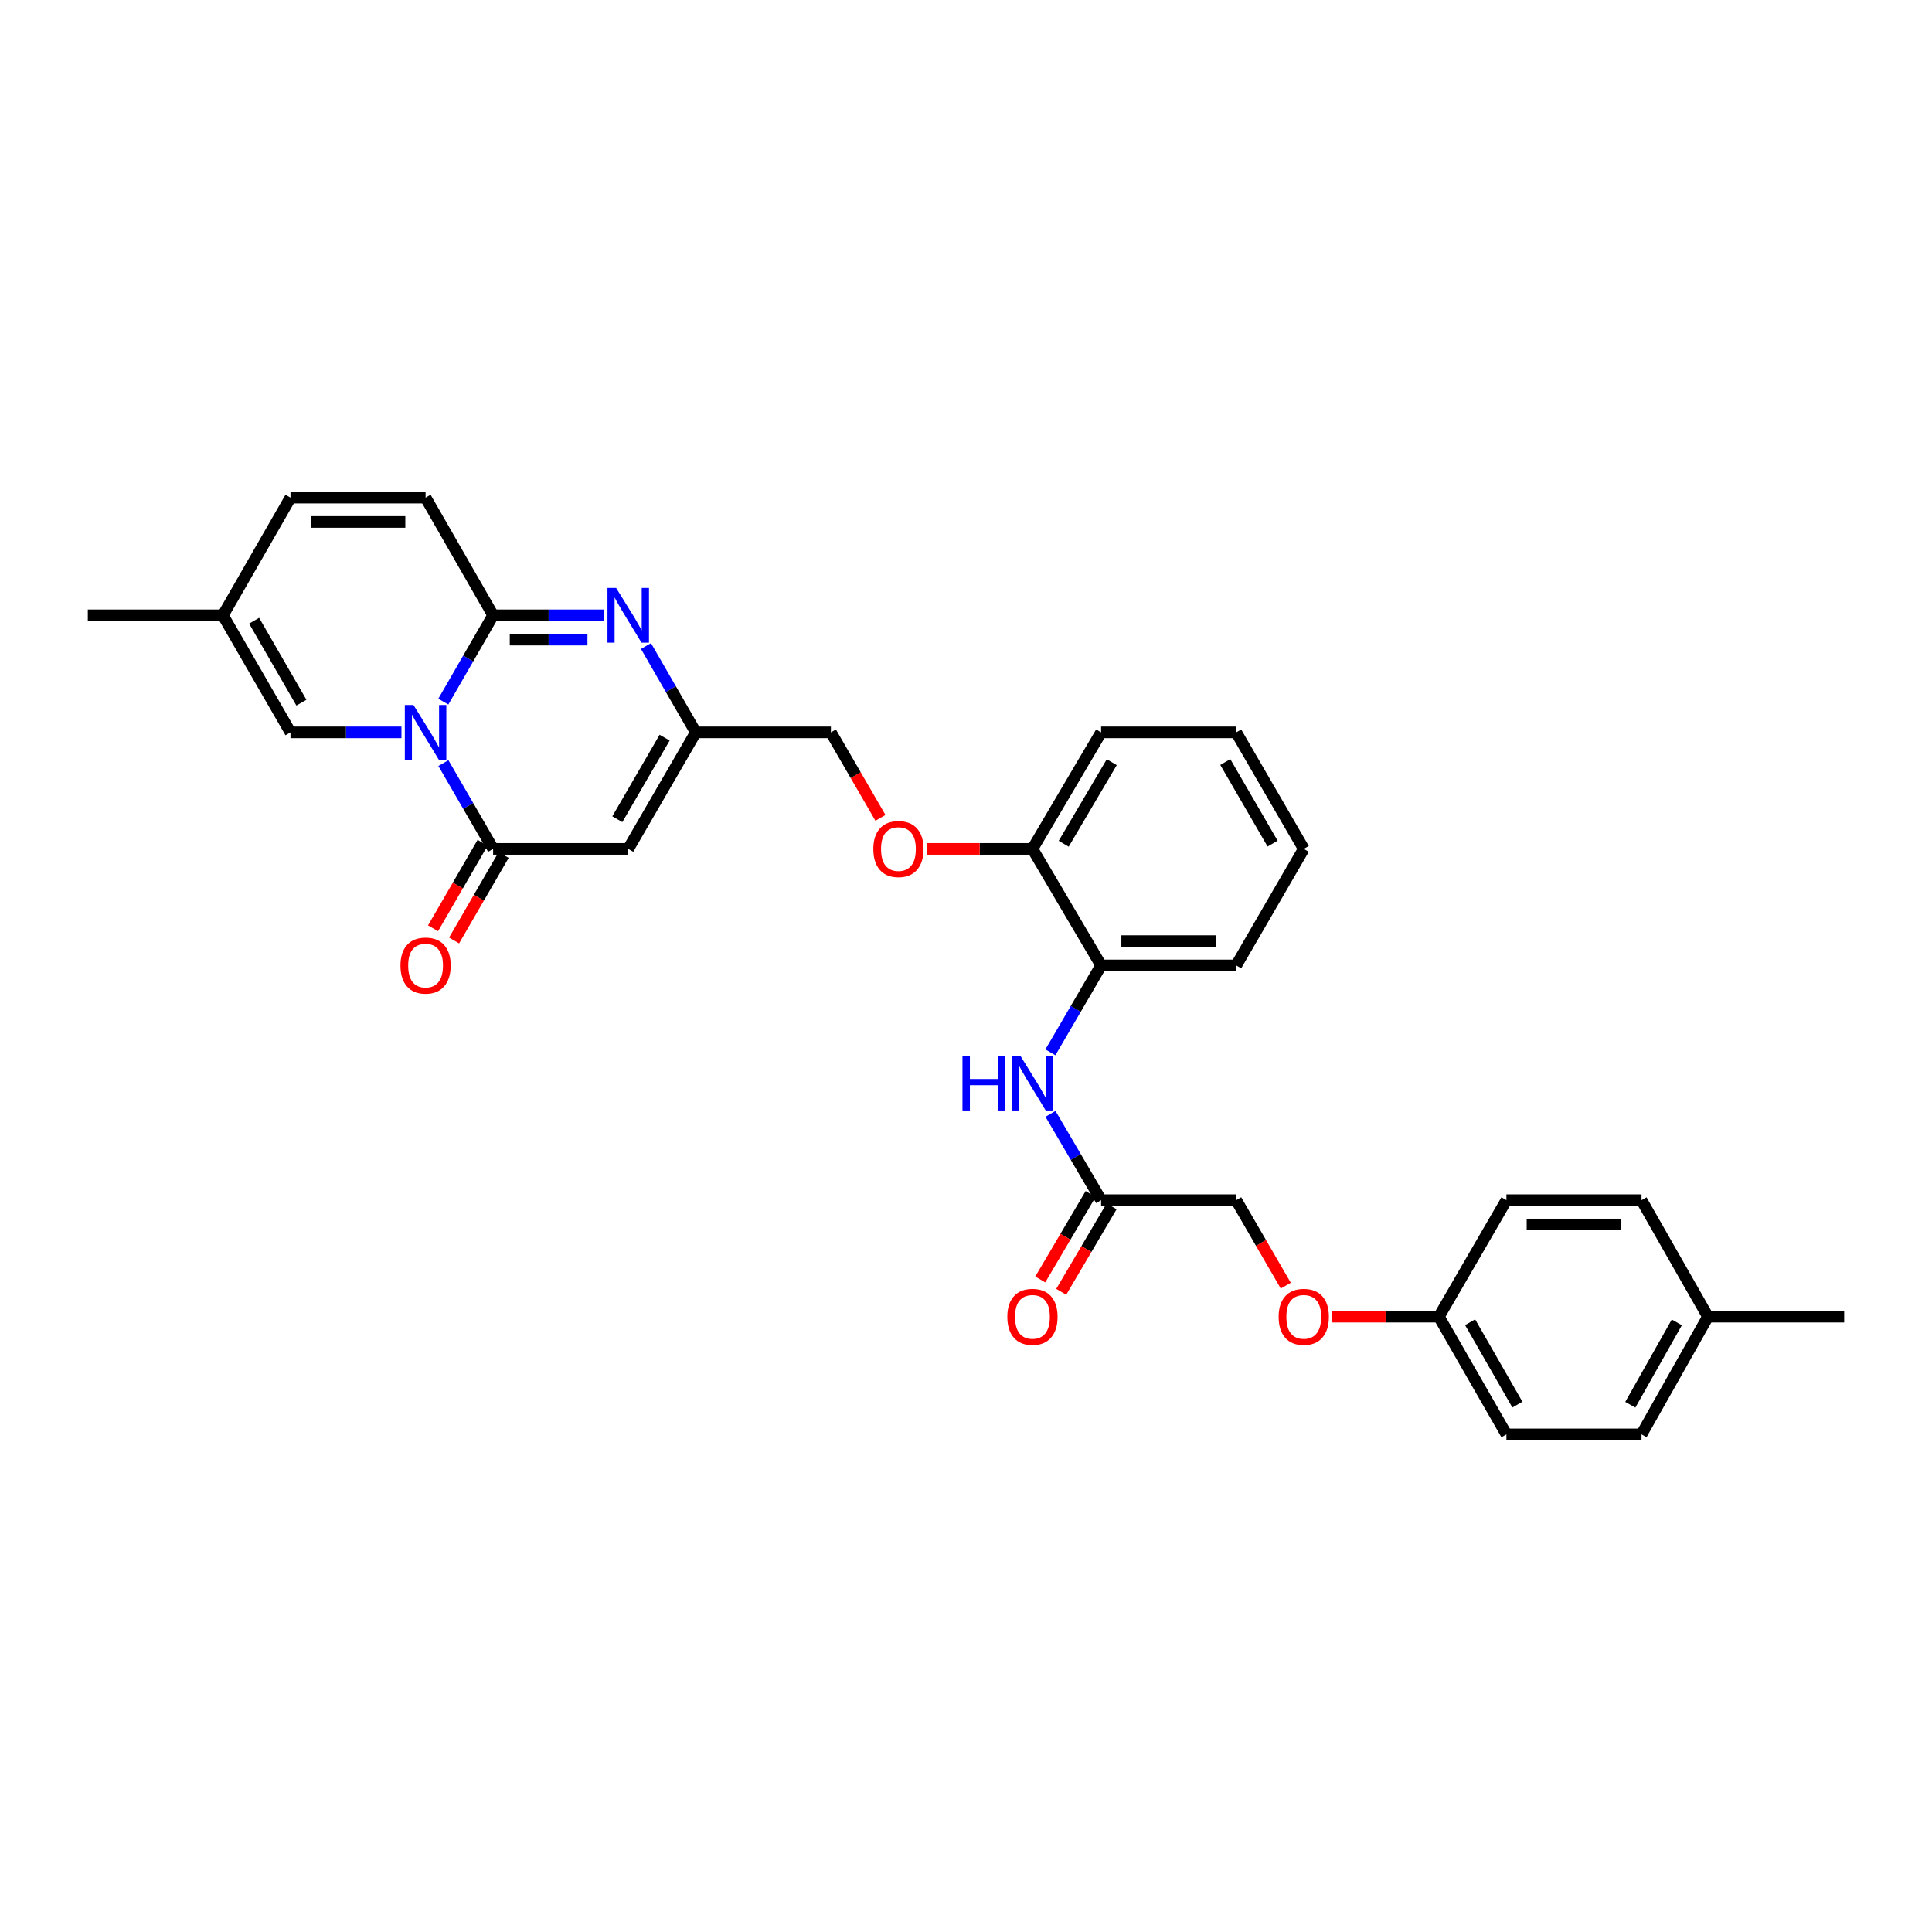 <?xml version='1.0' encoding='iso-8859-1'?>
<svg version='1.1' baseProfile='full'
              xmlns='http://www.w3.org/2000/svg'
                      xmlns:rdkit='http://www.rdkit.org/xml'
                      xmlns:xlink='http://www.w3.org/1999/xlink'
                  xml:space='preserve'
width='1000px' height='1000px' viewBox='0 0 1000 1000'>
<!-- END OF HEADER -->
<rect style='opacity:1.0;fill:#FFFFFF;stroke:none' width='1000' height='1000' x='0' y='0'> </rect>
<path class='bond-0' d='M 229.459,363.165 L 242.349,340.823' style='fill:none;fill-rule:evenodd;stroke:#0000FF;stroke-width:6px;stroke-linecap:butt;stroke-linejoin:miter;stroke-opacity:1' />
<path class='bond-0' d='M 242.349,340.823 L 255.238,318.481' style='fill:none;fill-rule:evenodd;stroke:#000000;stroke-width:6px;stroke-linecap:butt;stroke-linejoin:miter;stroke-opacity:1' />
<path class='bond-1' d='M 229.498,394.976 L 242.368,417.181' style='fill:none;fill-rule:evenodd;stroke:#0000FF;stroke-width:6px;stroke-linecap:butt;stroke-linejoin:miter;stroke-opacity:1' />
<path class='bond-1' d='M 242.368,417.181 L 255.238,439.386' style='fill:none;fill-rule:evenodd;stroke:#000000;stroke-width:6px;stroke-linecap:butt;stroke-linejoin:miter;stroke-opacity:1' />
<path class='bond-5' d='M 207.793,379.074 L 179.073,379.074' style='fill:none;fill-rule:evenodd;stroke:#0000FF;stroke-width:6px;stroke-linecap:butt;stroke-linejoin:miter;stroke-opacity:1' />
<path class='bond-5' d='M 179.073,379.074 L 150.353,379.074' style='fill:none;fill-rule:evenodd;stroke:#000000;stroke-width:6px;stroke-linecap:butt;stroke-linejoin:miter;stroke-opacity:1' />
<path class='bond-2' d='M 255.238,318.481 L 283.962,318.481' style='fill:none;fill-rule:evenodd;stroke:#000000;stroke-width:6px;stroke-linecap:butt;stroke-linejoin:miter;stroke-opacity:1' />
<path class='bond-2' d='M 283.962,318.481 L 312.685,318.481' style='fill:none;fill-rule:evenodd;stroke:#0000FF;stroke-width:6px;stroke-linecap:butt;stroke-linejoin:miter;stroke-opacity:1' />
<path class='bond-2' d='M 263.855,331.068 L 283.962,331.068' style='fill:none;fill-rule:evenodd;stroke:#000000;stroke-width:6px;stroke-linecap:butt;stroke-linejoin:miter;stroke-opacity:1' />
<path class='bond-2' d='M 283.962,331.068 L 304.068,331.068' style='fill:none;fill-rule:evenodd;stroke:#0000FF;stroke-width:6px;stroke-linecap:butt;stroke-linejoin:miter;stroke-opacity:1' />
<path class='bond-6' d='M 255.238,318.481 L 220.281,257.567' style='fill:none;fill-rule:evenodd;stroke:#000000;stroke-width:6px;stroke-linecap:butt;stroke-linejoin:miter;stroke-opacity:1' />
<path class='bond-3' d='M 255.238,439.386 L 325.173,439.386' style='fill:none;fill-rule:evenodd;stroke:#000000;stroke-width:6px;stroke-linecap:butt;stroke-linejoin:miter;stroke-opacity:1' />
<path class='bond-12' d='M 249.793,436.231 L 236.97,458.356' style='fill:none;fill-rule:evenodd;stroke:#000000;stroke-width:6px;stroke-linecap:butt;stroke-linejoin:miter;stroke-opacity:1' />
<path class='bond-12' d='M 236.97,458.356 L 224.146,480.481' style='fill:none;fill-rule:evenodd;stroke:#FF0000;stroke-width:6px;stroke-linecap:butt;stroke-linejoin:miter;stroke-opacity:1' />
<path class='bond-12' d='M 260.683,442.542 L 247.86,464.667' style='fill:none;fill-rule:evenodd;stroke:#000000;stroke-width:6px;stroke-linecap:butt;stroke-linejoin:miter;stroke-opacity:1' />
<path class='bond-12' d='M 247.86,464.667 L 235.036,486.792' style='fill:none;fill-rule:evenodd;stroke:#FF0000;stroke-width:6px;stroke-linecap:butt;stroke-linejoin:miter;stroke-opacity:1' />
<path class='bond-32' d='M 334.355,334.39 L 347.25,356.732' style='fill:none;fill-rule:evenodd;stroke:#0000FF;stroke-width:6px;stroke-linecap:butt;stroke-linejoin:miter;stroke-opacity:1' />
<path class='bond-32' d='M 347.25,356.732 L 360.144,379.074' style='fill:none;fill-rule:evenodd;stroke:#000000;stroke-width:6px;stroke-linecap:butt;stroke-linejoin:miter;stroke-opacity:1' />
<path class='bond-4' d='M 325.173,439.386 L 360.144,379.074' style='fill:none;fill-rule:evenodd;stroke:#000000;stroke-width:6px;stroke-linecap:butt;stroke-linejoin:miter;stroke-opacity:1' />
<path class='bond-4' d='M 319.53,424.026 L 344.01,381.807' style='fill:none;fill-rule:evenodd;stroke:#000000;stroke-width:6px;stroke-linecap:butt;stroke-linejoin:miter;stroke-opacity:1' />
<path class='bond-16' d='M 360.144,379.074 L 430.072,379.074' style='fill:none;fill-rule:evenodd;stroke:#000000;stroke-width:6px;stroke-linecap:butt;stroke-linejoin:miter;stroke-opacity:1' />
<path class='bond-8' d='M 150.353,379.074 L 115.382,318.481' style='fill:none;fill-rule:evenodd;stroke:#000000;stroke-width:6px;stroke-linecap:butt;stroke-linejoin:miter;stroke-opacity:1' />
<path class='bond-8' d='M 156.009,363.693 L 131.53,321.278' style='fill:none;fill-rule:evenodd;stroke:#000000;stroke-width:6px;stroke-linecap:butt;stroke-linejoin:miter;stroke-opacity:1' />
<path class='bond-31' d='M 220.281,257.567 L 150.353,257.567' style='fill:none;fill-rule:evenodd;stroke:#000000;stroke-width:6px;stroke-linecap:butt;stroke-linejoin:miter;stroke-opacity:1' />
<path class='bond-31' d='M 209.792,270.154 L 160.843,270.154' style='fill:none;fill-rule:evenodd;stroke:#000000;stroke-width:6px;stroke-linecap:butt;stroke-linejoin:miter;stroke-opacity:1' />
<path class='bond-7' d='M 543.68,544.69 L 556.804,522.195' style='fill:none;fill-rule:evenodd;stroke:#0000FF;stroke-width:6px;stroke-linecap:butt;stroke-linejoin:miter;stroke-opacity:1' />
<path class='bond-7' d='M 556.804,522.195 L 569.928,499.699' style='fill:none;fill-rule:evenodd;stroke:#000000;stroke-width:6px;stroke-linecap:butt;stroke-linejoin:miter;stroke-opacity:1' />
<path class='bond-9' d='M 543.725,576.53 L 556.827,598.868' style='fill:none;fill-rule:evenodd;stroke:#0000FF;stroke-width:6px;stroke-linecap:butt;stroke-linejoin:miter;stroke-opacity:1' />
<path class='bond-9' d='M 556.827,598.868 L 569.928,621.206' style='fill:none;fill-rule:evenodd;stroke:#000000;stroke-width:6px;stroke-linecap:butt;stroke-linejoin:miter;stroke-opacity:1' />
<path class='bond-10' d='M 115.382,318.481 L 150.353,257.567' style='fill:none;fill-rule:evenodd;stroke:#000000;stroke-width:6px;stroke-linecap:butt;stroke-linejoin:miter;stroke-opacity:1' />
<path class='bond-26' d='M 115.382,318.481 L 45.455,318.481' style='fill:none;fill-rule:evenodd;stroke:#000000;stroke-width:6px;stroke-linecap:butt;stroke-linejoin:miter;stroke-opacity:1' />
<path class='bond-15' d='M 564.506,618.011 L 551.471,640.133' style='fill:none;fill-rule:evenodd;stroke:#000000;stroke-width:6px;stroke-linecap:butt;stroke-linejoin:miter;stroke-opacity:1' />
<path class='bond-15' d='M 551.471,640.133 L 538.437,662.254' style='fill:none;fill-rule:evenodd;stroke:#FF0000;stroke-width:6px;stroke-linecap:butt;stroke-linejoin:miter;stroke-opacity:1' />
<path class='bond-15' d='M 575.35,624.401 L 562.316,646.522' style='fill:none;fill-rule:evenodd;stroke:#000000;stroke-width:6px;stroke-linecap:butt;stroke-linejoin:miter;stroke-opacity:1' />
<path class='bond-15' d='M 562.316,646.522 L 549.282,668.644' style='fill:none;fill-rule:evenodd;stroke:#FF0000;stroke-width:6px;stroke-linecap:butt;stroke-linejoin:miter;stroke-opacity:1' />
<path class='bond-18' d='M 569.928,621.206 L 639.856,621.206' style='fill:none;fill-rule:evenodd;stroke:#000000;stroke-width:6px;stroke-linecap:butt;stroke-linejoin:miter;stroke-opacity:1' />
<path class='bond-11' d='M 569.928,499.699 L 534.391,439.386' style='fill:none;fill-rule:evenodd;stroke:#000000;stroke-width:6px;stroke-linecap:butt;stroke-linejoin:miter;stroke-opacity:1' />
<path class='bond-25' d='M 569.928,499.699 L 639.856,499.699' style='fill:none;fill-rule:evenodd;stroke:#000000;stroke-width:6px;stroke-linecap:butt;stroke-linejoin:miter;stroke-opacity:1' />
<path class='bond-25' d='M 580.417,487.112 L 629.367,487.112' style='fill:none;fill-rule:evenodd;stroke:#000000;stroke-width:6px;stroke-linecap:butt;stroke-linejoin:miter;stroke-opacity:1' />
<path class='bond-13' d='M 534.391,439.386 L 507.077,439.386' style='fill:none;fill-rule:evenodd;stroke:#000000;stroke-width:6px;stroke-linecap:butt;stroke-linejoin:miter;stroke-opacity:1' />
<path class='bond-13' d='M 507.077,439.386 L 479.763,439.386' style='fill:none;fill-rule:evenodd;stroke:#FF0000;stroke-width:6px;stroke-linecap:butt;stroke-linejoin:miter;stroke-opacity:1' />
<path class='bond-27' d='M 534.391,439.386 L 569.928,379.074' style='fill:none;fill-rule:evenodd;stroke:#000000;stroke-width:6px;stroke-linecap:butt;stroke-linejoin:miter;stroke-opacity:1' />
<path class='bond-27' d='M 550.566,436.729 L 575.442,394.51' style='fill:none;fill-rule:evenodd;stroke:#000000;stroke-width:6px;stroke-linecap:butt;stroke-linejoin:miter;stroke-opacity:1' />
<path class='bond-14' d='M 455.719,423.324 L 442.896,401.199' style='fill:none;fill-rule:evenodd;stroke:#FF0000;stroke-width:6px;stroke-linecap:butt;stroke-linejoin:miter;stroke-opacity:1' />
<path class='bond-14' d='M 442.896,401.199 L 430.072,379.074' style='fill:none;fill-rule:evenodd;stroke:#000000;stroke-width:6px;stroke-linecap:butt;stroke-linejoin:miter;stroke-opacity:1' />
<path class='bond-17' d='M 665.513,665.456 L 652.684,643.331' style='fill:none;fill-rule:evenodd;stroke:#FF0000;stroke-width:6px;stroke-linecap:butt;stroke-linejoin:miter;stroke-opacity:1' />
<path class='bond-17' d='M 652.684,643.331 L 639.856,621.206' style='fill:none;fill-rule:evenodd;stroke:#000000;stroke-width:6px;stroke-linecap:butt;stroke-linejoin:miter;stroke-opacity:1' />
<path class='bond-19' d='M 689.575,681.519 L 717.168,681.519' style='fill:none;fill-rule:evenodd;stroke:#FF0000;stroke-width:6px;stroke-linecap:butt;stroke-linejoin:miter;stroke-opacity:1' />
<path class='bond-19' d='M 717.168,681.519 L 744.762,681.519' style='fill:none;fill-rule:evenodd;stroke:#000000;stroke-width:6px;stroke-linecap:butt;stroke-linejoin:miter;stroke-opacity:1' />
<path class='bond-21' d='M 744.762,681.519 L 779.719,621.206' style='fill:none;fill-rule:evenodd;stroke:#000000;stroke-width:6px;stroke-linecap:butt;stroke-linejoin:miter;stroke-opacity:1' />
<path class='bond-22' d='M 744.762,681.519 L 779.719,742.433' style='fill:none;fill-rule:evenodd;stroke:#000000;stroke-width:6px;stroke-linecap:butt;stroke-linejoin:miter;stroke-opacity:1' />
<path class='bond-22' d='M 760.922,684.391 L 785.392,727.031' style='fill:none;fill-rule:evenodd;stroke:#000000;stroke-width:6px;stroke-linecap:butt;stroke-linejoin:miter;stroke-opacity:1' />
<path class='bond-20' d='M 884.037,681.519 L 849.647,742.433' style='fill:none;fill-rule:evenodd;stroke:#000000;stroke-width:6px;stroke-linecap:butt;stroke-linejoin:miter;stroke-opacity:1' />
<path class='bond-20' d='M 867.918,684.468 L 843.844,727.108' style='fill:none;fill-rule:evenodd;stroke:#000000;stroke-width:6px;stroke-linecap:butt;stroke-linejoin:miter;stroke-opacity:1' />
<path class='bond-28' d='M 884.037,681.519 L 954.545,681.519' style='fill:none;fill-rule:evenodd;stroke:#000000;stroke-width:6px;stroke-linecap:butt;stroke-linejoin:miter;stroke-opacity:1' />
<path class='bond-34' d='M 884.037,681.519 L 849.647,621.206' style='fill:none;fill-rule:evenodd;stroke:#000000;stroke-width:6px;stroke-linecap:butt;stroke-linejoin:miter;stroke-opacity:1' />
<path class='bond-23' d='M 779.719,621.206 L 849.647,621.206' style='fill:none;fill-rule:evenodd;stroke:#000000;stroke-width:6px;stroke-linecap:butt;stroke-linejoin:miter;stroke-opacity:1' />
<path class='bond-23' d='M 790.208,633.793 L 839.157,633.793' style='fill:none;fill-rule:evenodd;stroke:#000000;stroke-width:6px;stroke-linecap:butt;stroke-linejoin:miter;stroke-opacity:1' />
<path class='bond-24' d='M 779.719,742.433 L 849.647,742.433' style='fill:none;fill-rule:evenodd;stroke:#000000;stroke-width:6px;stroke-linecap:butt;stroke-linejoin:miter;stroke-opacity:1' />
<path class='bond-33' d='M 639.856,499.699 L 674.827,439.386' style='fill:none;fill-rule:evenodd;stroke:#000000;stroke-width:6px;stroke-linecap:butt;stroke-linejoin:miter;stroke-opacity:1' />
<path class='bond-30' d='M 569.928,379.074 L 639.856,379.074' style='fill:none;fill-rule:evenodd;stroke:#000000;stroke-width:6px;stroke-linecap:butt;stroke-linejoin:miter;stroke-opacity:1' />
<path class='bond-29' d='M 674.827,439.386 L 639.856,379.074' style='fill:none;fill-rule:evenodd;stroke:#000000;stroke-width:6px;stroke-linecap:butt;stroke-linejoin:miter;stroke-opacity:1' />
<path class='bond-29' d='M 658.692,436.653 L 634.212,394.434' style='fill:none;fill-rule:evenodd;stroke:#000000;stroke-width:6px;stroke-linecap:butt;stroke-linejoin:miter;stroke-opacity:1' />
<path  class='atom-0' d='M 214.021 364.914
L 223.301 379.914
Q 224.221 381.394, 225.701 384.074
Q 227.181 386.754, 227.261 386.914
L 227.261 364.914
L 231.021 364.914
L 231.021 393.234
L 227.141 393.234
L 217.181 376.834
Q 216.021 374.914, 214.781 372.714
Q 213.581 370.514, 213.221 369.834
L 213.221 393.234
L 209.541 393.234
L 209.541 364.914
L 214.021 364.914
' fill='#0000FF'/>
<path  class='atom-3' d='M 318.913 304.321
L 328.193 319.321
Q 329.113 320.801, 330.593 323.481
Q 332.073 326.161, 332.153 326.321
L 332.153 304.321
L 335.913 304.321
L 335.913 332.641
L 332.033 332.641
L 322.073 316.241
Q 320.913 314.321, 319.673 312.121
Q 318.473 309.921, 318.113 309.241
L 318.113 332.641
L 314.433 332.641
L 314.433 304.321
L 318.913 304.321
' fill='#0000FF'/>
<path  class='atom-8' d='M 498.171 546.454
L 502.011 546.454
L 502.011 558.494
L 516.491 558.494
L 516.491 546.454
L 520.331 546.454
L 520.331 574.774
L 516.491 574.774
L 516.491 561.694
L 502.011 561.694
L 502.011 574.774
L 498.171 574.774
L 498.171 546.454
' fill='#0000FF'/>
<path  class='atom-8' d='M 528.131 546.454
L 537.411 561.454
Q 538.331 562.934, 539.811 565.614
Q 541.291 568.294, 541.371 568.454
L 541.371 546.454
L 545.131 546.454
L 545.131 574.774
L 541.251 574.774
L 531.291 558.374
Q 530.131 556.454, 528.891 554.254
Q 527.691 552.054, 527.331 551.374
L 527.331 574.774
L 523.651 574.774
L 523.651 546.454
L 528.131 546.454
' fill='#0000FF'/>
<path  class='atom-13' d='M 207.281 499.779
Q 207.281 492.979, 210.641 489.179
Q 214.001 485.379, 220.281 485.379
Q 226.561 485.379, 229.921 489.179
Q 233.281 492.979, 233.281 499.779
Q 233.281 506.659, 229.881 510.579
Q 226.481 514.459, 220.281 514.459
Q 214.041 514.459, 210.641 510.579
Q 207.281 506.699, 207.281 499.779
M 220.281 511.259
Q 224.601 511.259, 226.921 508.379
Q 229.281 505.459, 229.281 499.779
Q 229.281 494.219, 226.921 491.419
Q 224.601 488.579, 220.281 488.579
Q 215.961 488.579, 213.601 491.379
Q 211.281 494.179, 211.281 499.779
Q 211.281 505.499, 213.601 508.379
Q 215.961 511.259, 220.281 511.259
' fill='#FF0000'/>
<path  class='atom-15' d='M 452.029 439.466
Q 452.029 432.666, 455.389 428.866
Q 458.749 425.066, 465.029 425.066
Q 471.309 425.066, 474.669 428.866
Q 478.029 432.666, 478.029 439.466
Q 478.029 446.346, 474.629 450.266
Q 471.229 454.146, 465.029 454.146
Q 458.789 454.146, 455.389 450.266
Q 452.029 446.386, 452.029 439.466
M 465.029 450.946
Q 469.349 450.946, 471.669 448.066
Q 474.029 445.146, 474.029 439.466
Q 474.029 433.906, 471.669 431.106
Q 469.349 428.266, 465.029 428.266
Q 460.709 428.266, 458.349 431.066
Q 456.029 433.866, 456.029 439.466
Q 456.029 445.186, 458.349 448.066
Q 460.709 450.946, 465.029 450.946
' fill='#FF0000'/>
<path  class='atom-16' d='M 521.391 681.599
Q 521.391 674.799, 524.751 670.999
Q 528.111 667.199, 534.391 667.199
Q 540.671 667.199, 544.031 670.999
Q 547.391 674.799, 547.391 681.599
Q 547.391 688.479, 543.991 692.399
Q 540.591 696.279, 534.391 696.279
Q 528.151 696.279, 524.751 692.399
Q 521.391 688.519, 521.391 681.599
M 534.391 693.079
Q 538.711 693.079, 541.031 690.199
Q 543.391 687.279, 543.391 681.599
Q 543.391 676.039, 541.031 673.239
Q 538.711 670.399, 534.391 670.399
Q 530.071 670.399, 527.711 673.199
Q 525.391 675.999, 525.391 681.599
Q 525.391 687.319, 527.711 690.199
Q 530.071 693.079, 534.391 693.079
' fill='#FF0000'/>
<path  class='atom-18' d='M 661.827 681.599
Q 661.827 674.799, 665.187 670.999
Q 668.547 667.199, 674.827 667.199
Q 681.107 667.199, 684.467 670.999
Q 687.827 674.799, 687.827 681.599
Q 687.827 688.479, 684.427 692.399
Q 681.027 696.279, 674.827 696.279
Q 668.587 696.279, 665.187 692.399
Q 661.827 688.519, 661.827 681.599
M 674.827 693.079
Q 679.147 693.079, 681.467 690.199
Q 683.827 687.279, 683.827 681.599
Q 683.827 676.039, 681.467 673.239
Q 679.147 670.399, 674.827 670.399
Q 670.507 670.399, 668.147 673.199
Q 665.827 675.999, 665.827 681.599
Q 665.827 687.319, 668.147 690.199
Q 670.507 693.079, 674.827 693.079
' fill='#FF0000'/>
</svg>
